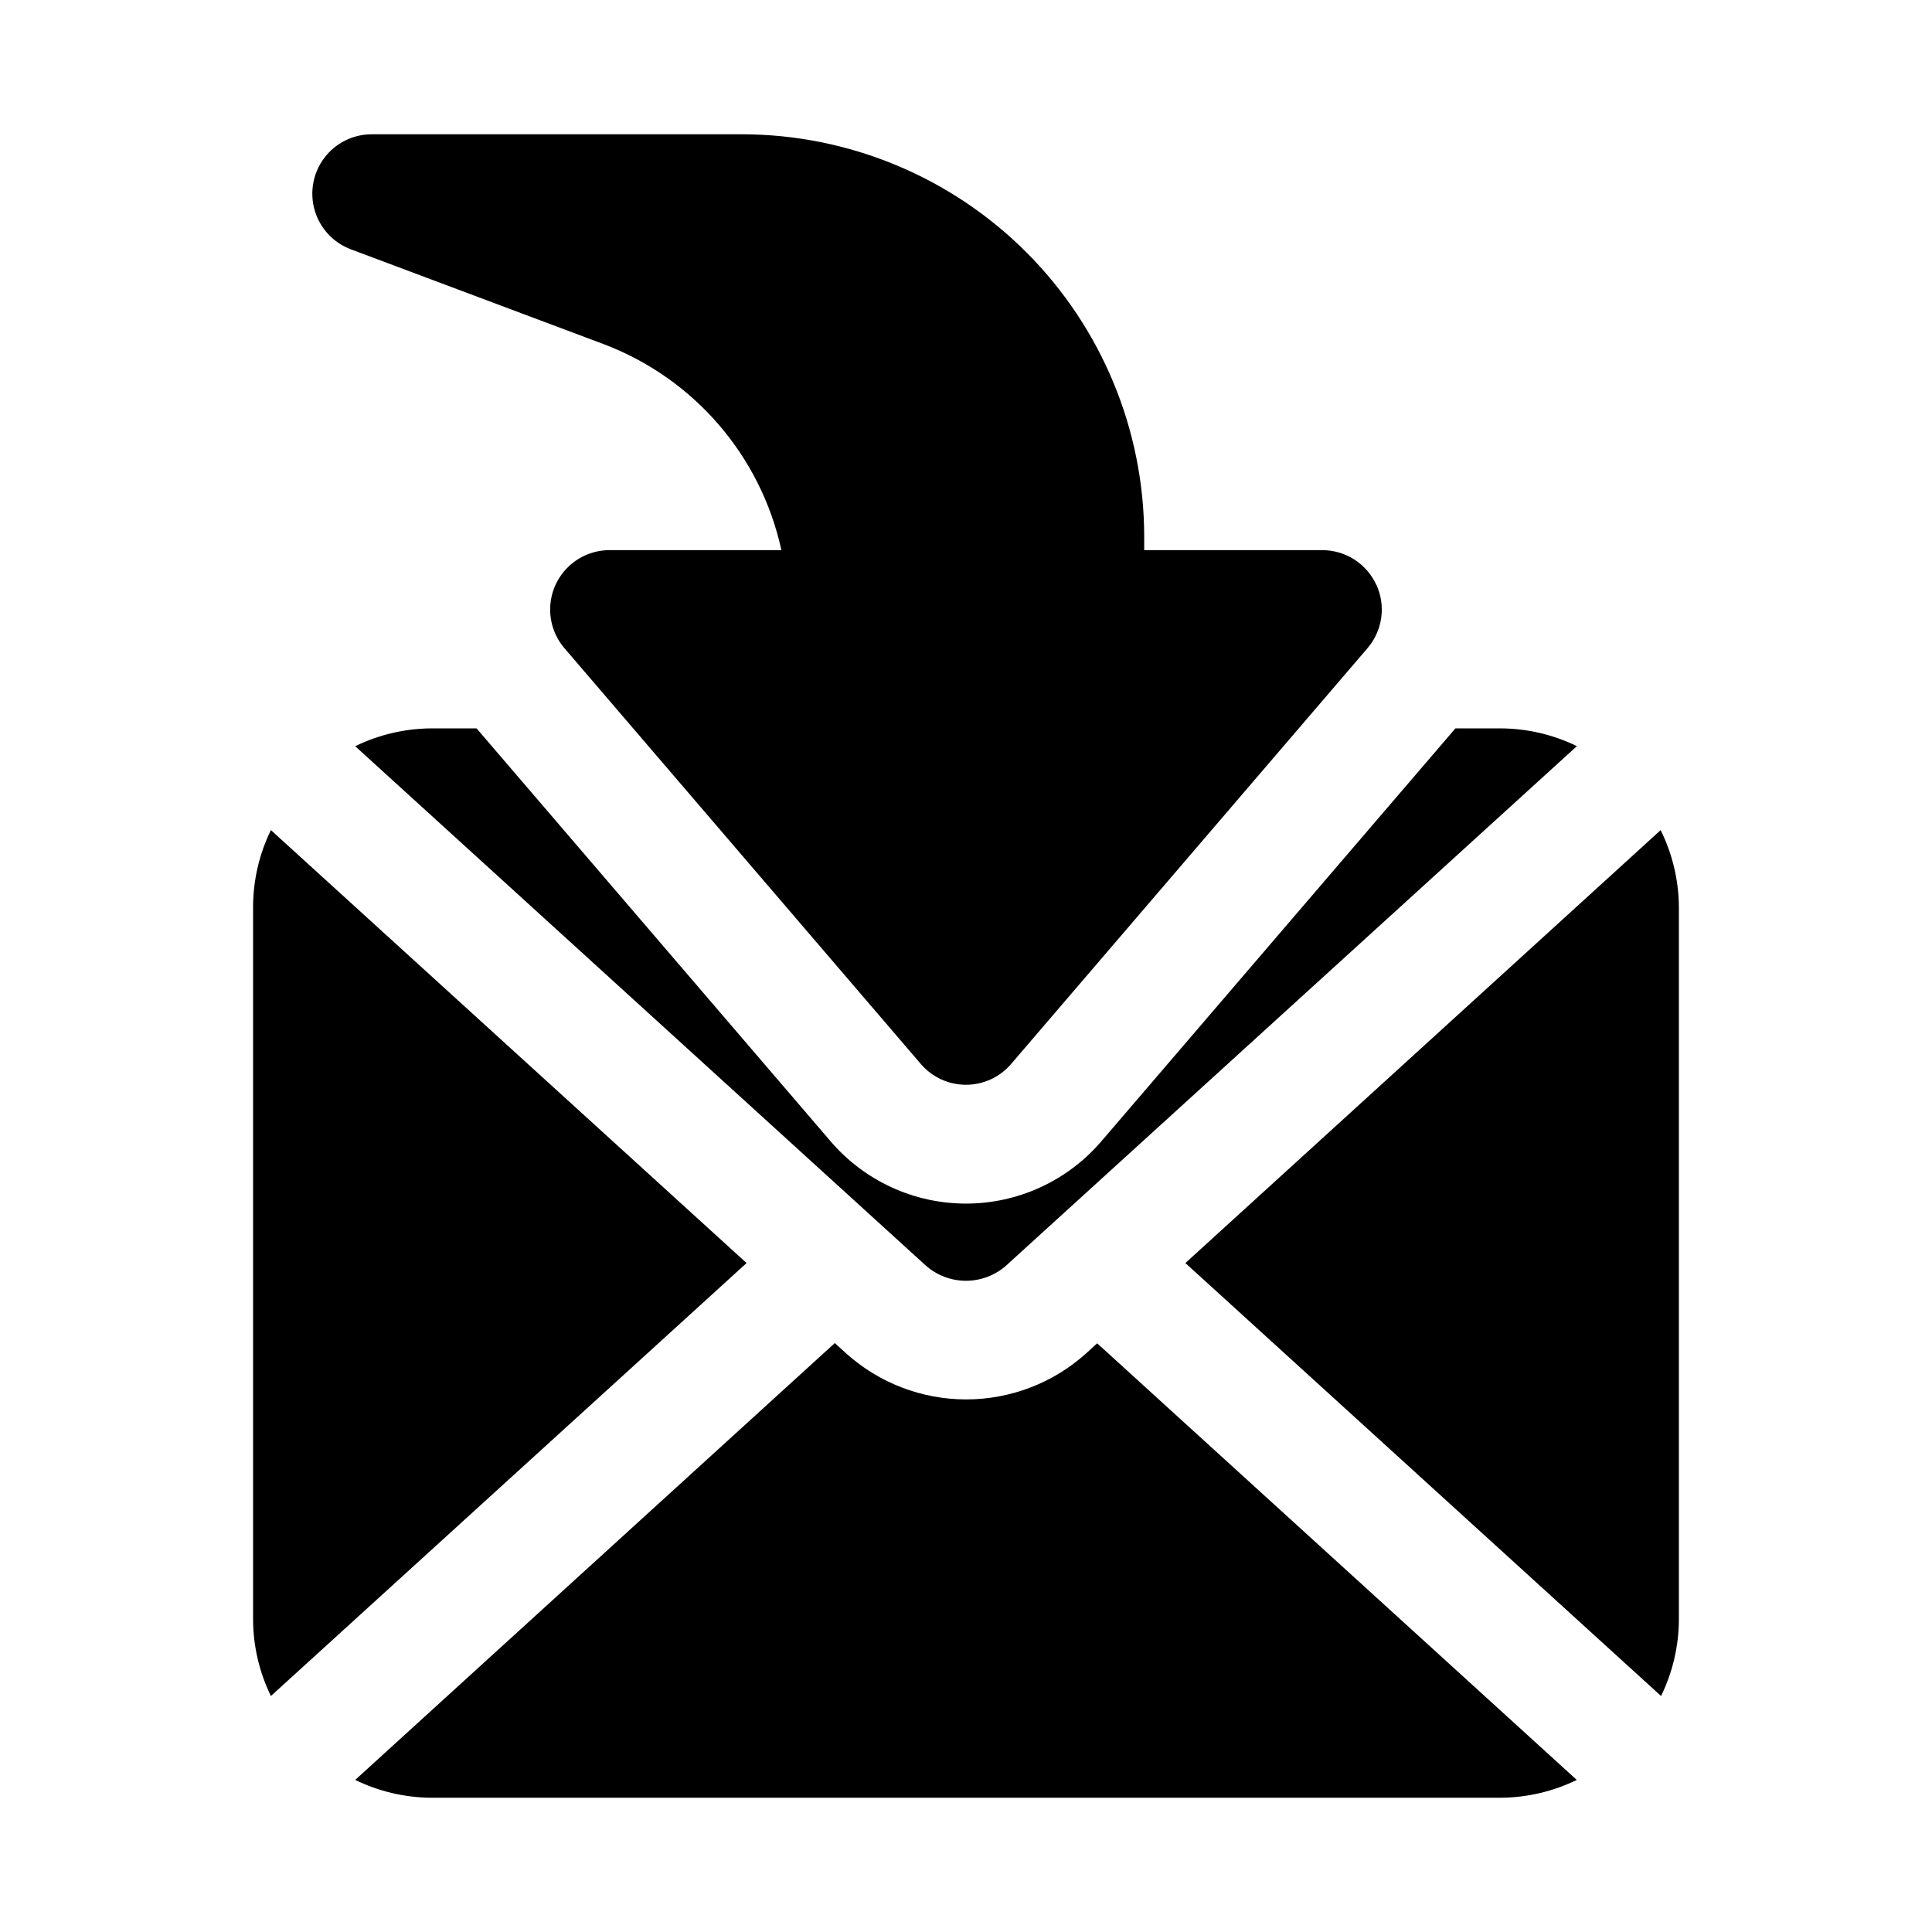 <?xml version="1.0" encoding="UTF-8"?>
<!-- Uploaded to: SVG Repo, www.svgrepo.com, Generator: SVG Repo Mixer Tools -->
<svg fill="#000000" width="800px" height="800px" version="1.1" viewBox="144 144 512 512" xmlns="http://www.w3.org/2000/svg">
 <path d="m458.14 478.72 125.95-114.73c3.117 6.305 4.769 13.23 4.832 20.262v188.93c-0.027 7.027-1.641 13.961-4.723 20.277zm-68.801 0.66c2.957 2.617 6.773 4.055 10.723 4.039 3.949-0.02 7.754-1.488 10.688-4.133l151.14-137.55c-6.293-3.066-13.199-4.676-20.199-4.707h-11.996l-93.836 109.44c-8.973 10.469-22.074 16.496-35.863 16.496-13.793 0-26.895-6.027-35.867-16.496l-93.832-109.44h-12c-6.992 0.043-13.883 1.656-20.168 4.723zm45.422 20.609-2.93 2.676c-8.727 7.852-20.055 12.195-31.793 12.195-11.742 0-23.066-4.344-31.797-12.195l-3.008-2.738-127.1 115.77c6.285 3.066 13.176 4.68 20.168 4.723h283.39c6.992-0.043 13.883-1.656 20.168-4.723zm-218.97-136.01c-3.082 6.316-4.695 13.25-4.723 20.277v188.93c0.027 7.027 1.641 13.961 4.723 20.277l126.06-114.74zm292.93-65.023c-1.254-2.731-3.266-5.043-5.793-6.664-2.527-1.625-5.465-2.492-8.473-2.5h-47.23v-3.621c-0.031-28.258-11.273-55.348-31.254-75.332-19.984-19.98-47.074-31.223-75.332-31.254h-98.086c-4.965-0.012-9.648 2.316-12.629 6.285-2.984 3.973-3.918 9.117-2.523 13.883s4.957 8.594 9.609 10.328l66.945 25.113c23.938 9.047 41.672 29.594 47.121 54.598h-45.547c-4.035 0.004-7.91 1.555-10.832 4.336-2.926 2.777-4.668 6.57-4.879 10.598-0.207 4.027 1.141 7.981 3.762 11.047l94.465 110.21h-0.004c2.992 3.488 7.359 5.492 11.953 5.492s8.957-2.004 11.949-5.492l94.465-110.21c1.957-2.289 3.215-5.086 3.633-8.066 0.414-2.981-0.031-6.016-1.289-8.75z"/>
</svg>